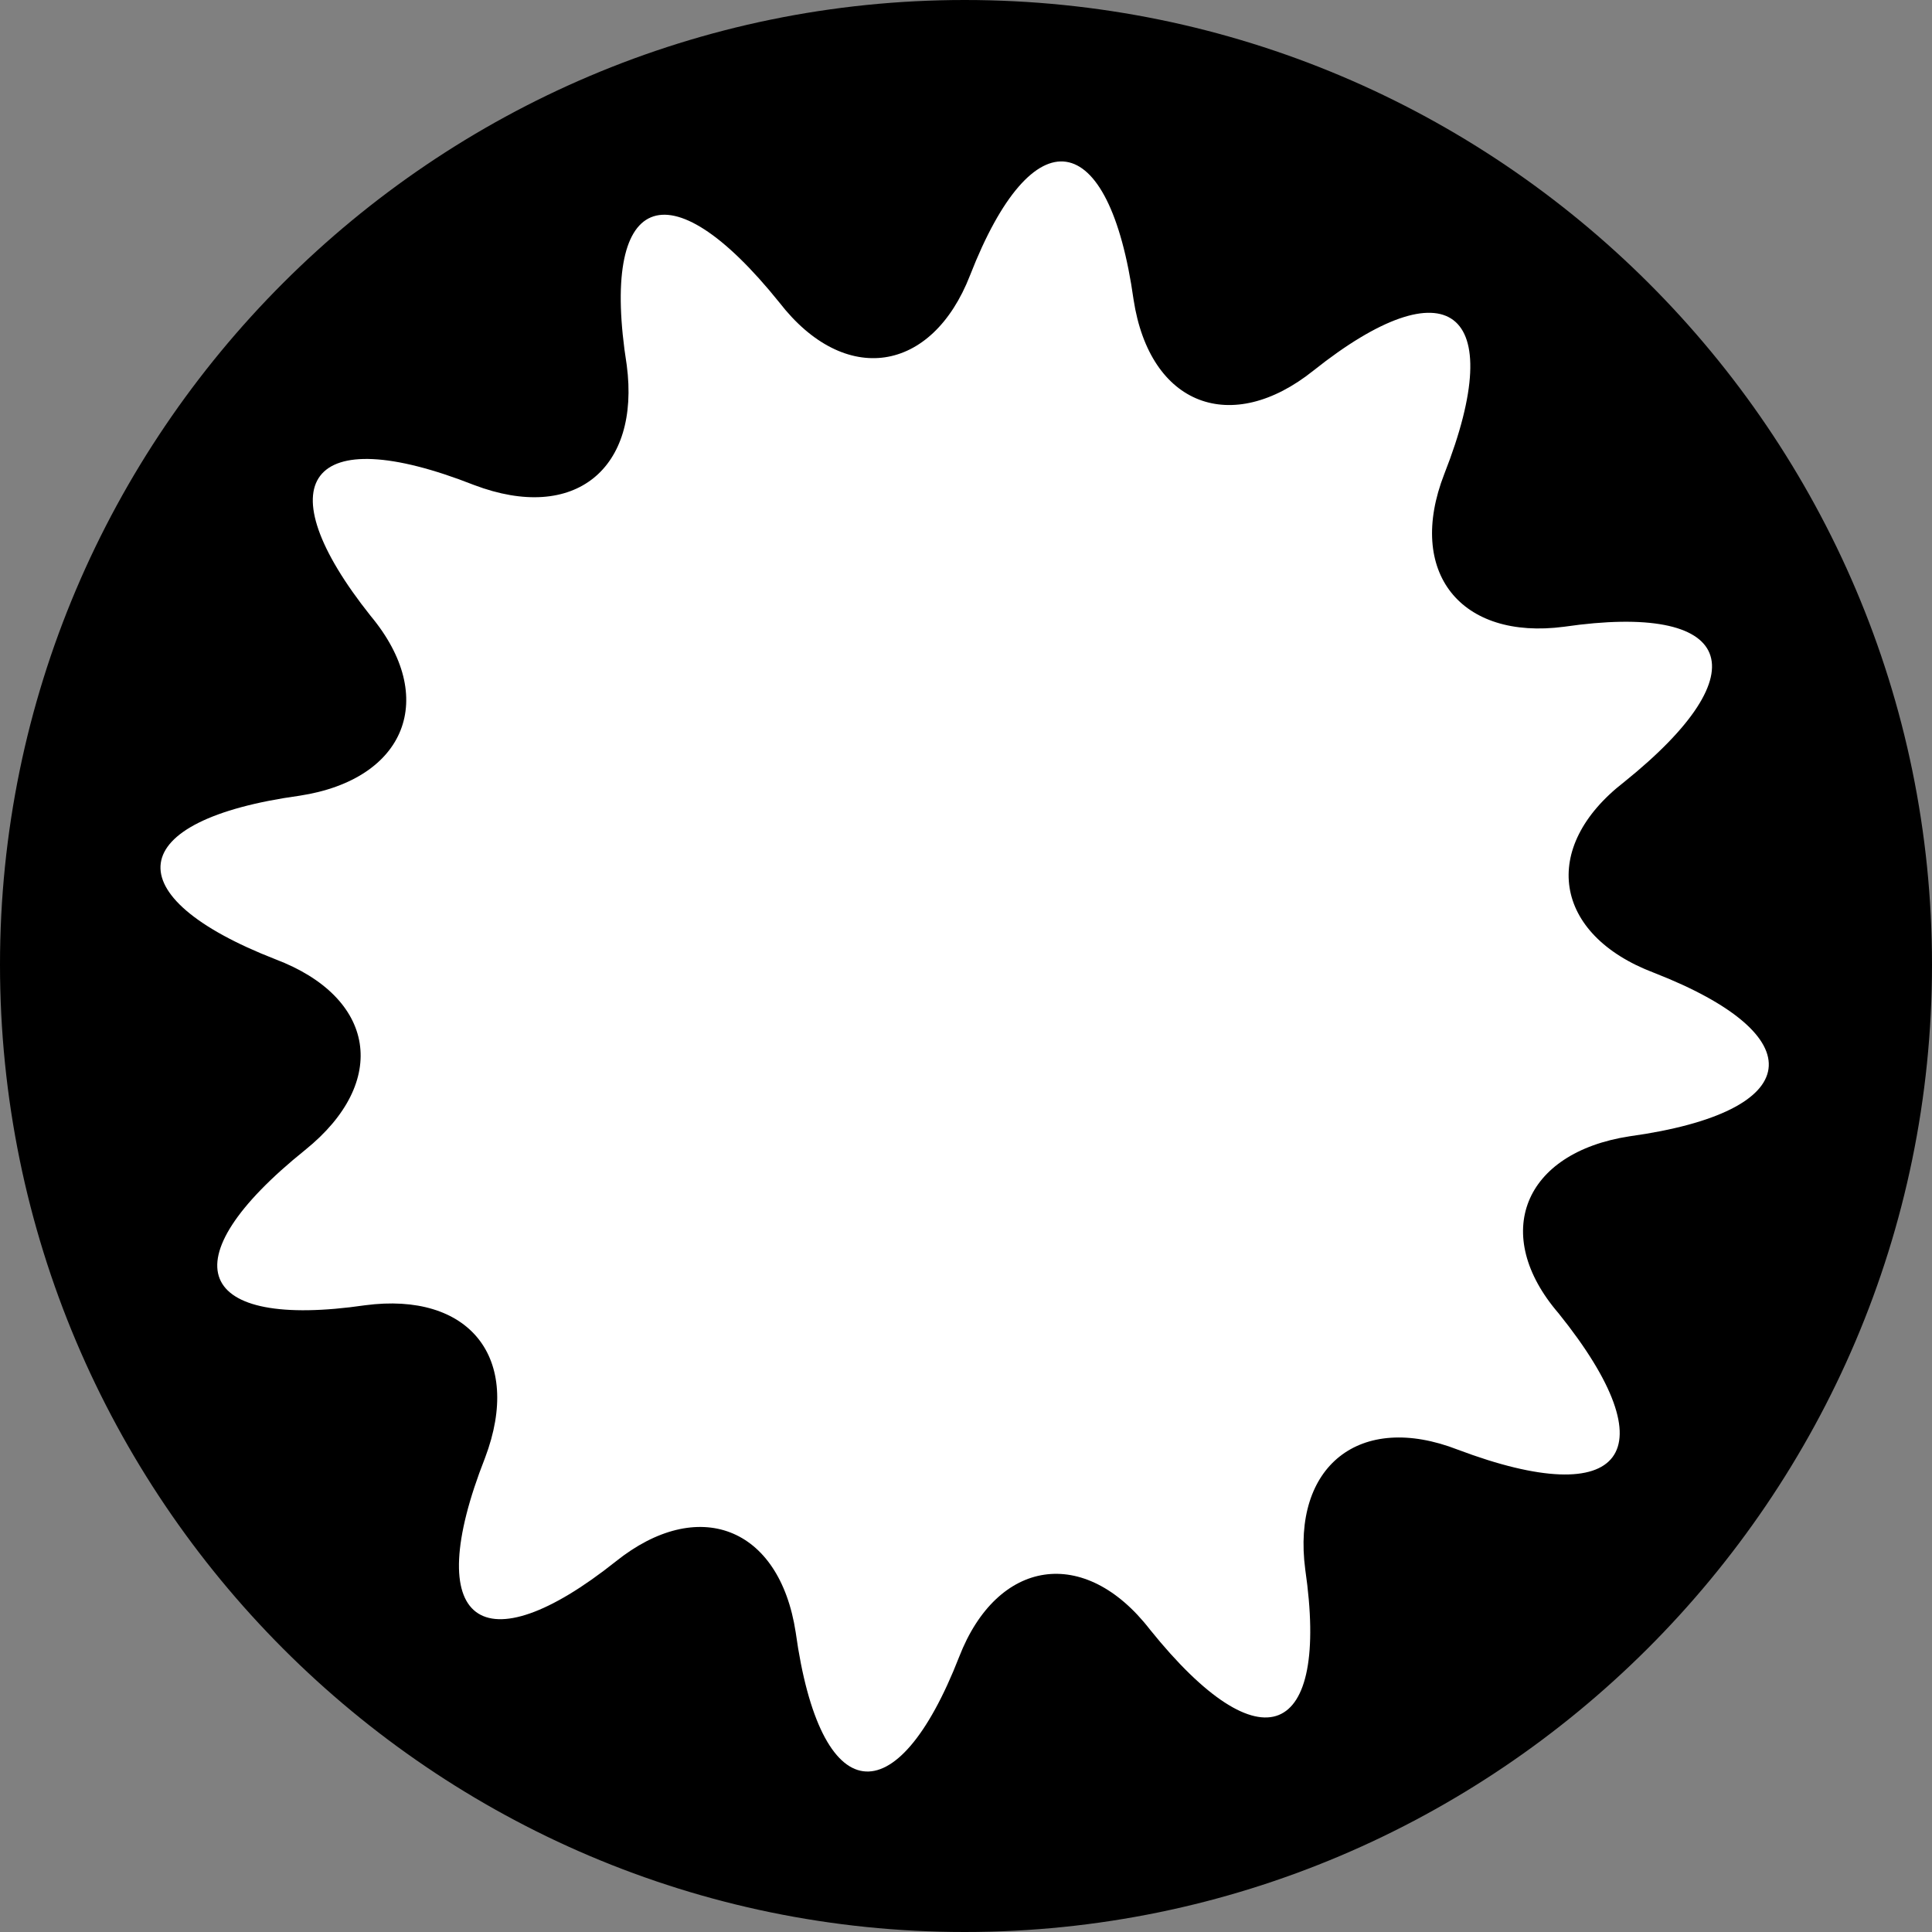 <?xml version="1.0" encoding="utf-8"?>
<!-- Generator: Adobe Illustrator 24.0.2, SVG Export Plug-In . SVG Version: 6.00 Build 0)  -->
<svg version="1.1" id="Layer_1" xmlns="http://www.w3.org/2000/svg" xmlns:xlink="http://www.w3.org/1999/xlink" x="0px" y="0px"
	 width="70.9px" height="70.9px" viewBox="0 0 70.9 70.9" style="enable-background:new 0 0 70.9 70.9;" xml:space="preserve">
<rect x="0" y="0" width="70.9" height="70.9" fill="#808080" stroke="none"/>
<style type="text/css">
	.st0{fill:#FFFFFF;}
</style>
<path d="M35.4,0C15.9,0,0,15.9,0,35.4C0,55,15.9,70.9,35.4,70.9S70.9,55,70.9,35.4C70.9,15.9,55,0,35.4,0z"/>
<path class="st0" d="M57.2,48.2c4.1,5.1,2.4,7.3-3.7,5c-3.6-1.4-6.1,0.6-5.6,4.4c0.9,6.2-1.6,7.3-5.7,2.2c-2.4-3.1-5.6-2.6-7,1
	c-2.3,5.9-5.1,5.6-6-0.9c-0.6-3.9-3.6-5-6.6-2.6c-4.9,3.9-7.2,2.3-4.8-3.8c1.4-3.7-0.6-6.1-4.4-5.6c-6.2,0.9-7.3-1.6-2.2-5.7
	c3.1-2.5,2.6-5.6-1.1-7c-5.9-2.3-5.6-5.1,0.9-6c3.9-0.6,5.1-3.6,2.6-6.6c-3.9-4.9-2.3-7.2,3.8-4.8c3.7,1.4,6.1-0.6,5.6-4.4
	c-1-6.3,1.5-7.4,5.6-2.3c2.4,3.1,5.6,2.6,7-1c2.3-5.9,5.1-5.5,6,0.9c0.6,3.9,3.6,5,6.6,2.6c4.9-3.9,7.2-2.3,4.8,3.8
	c-1.4,3.6,0.6,6.1,4.4,5.6c6.2-0.9,7.3,1.6,2.2,5.7c-3.1,2.4-2.6,5.6,1.1,7c5.9,2.3,5.6,5.1-0.9,6C55.9,42.3,54.7,45.3,57.2,48.2
	L57.2,48.2z"/>
</svg>
